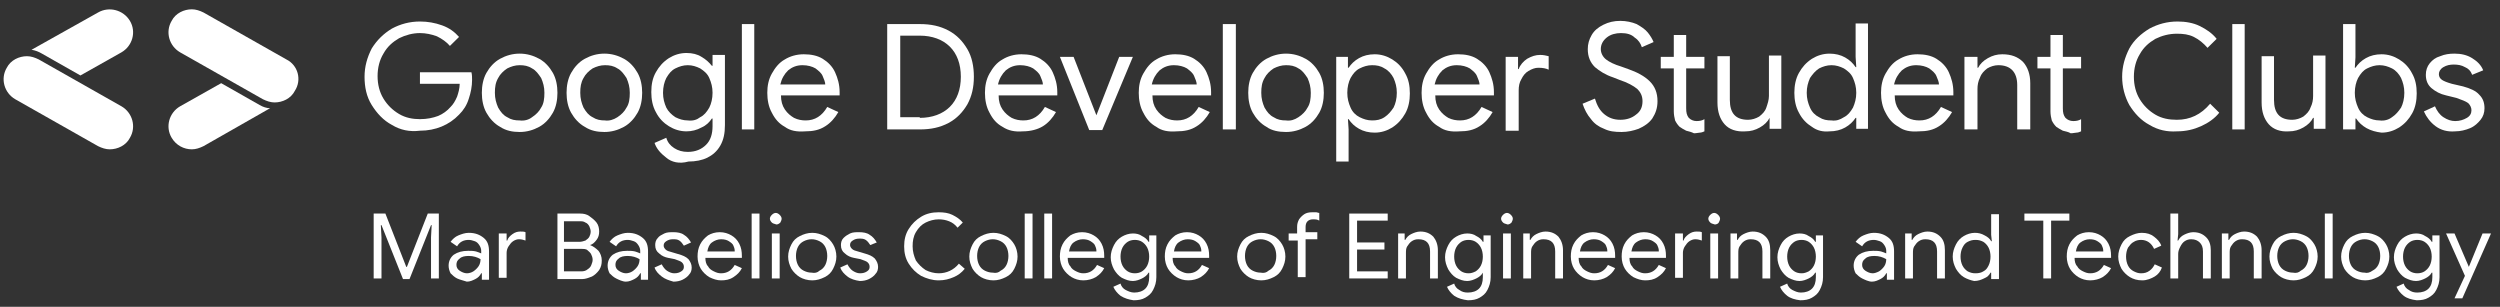 <svg width="220" height="27" viewBox="0 0 220 27" fill="none" xmlns="http://www.w3.org/2000/svg">
<rect x="0" y="0" width="220" height="27" fill="#333333" stroke="none"/>
<g clip-path="url(#clip0_681_6302)">
<path d="M10.689 9.354L3.406 5.228C3.062 5.059 2.718 4.946 2.374 4.946C1.686 4.946 0.94 5.285 0.596 5.963C0.022 6.924 0.367 8.167 1.341 8.733L8.625 12.859C8.969 13.028 9.313 13.141 9.657 13.141C10.345 13.141 11.091 12.802 11.435 12.124C12.008 11.163 11.664 9.919 10.689 9.354Z" fill="white"/>
<path d="M25.198 5.228L17.915 1.102C17.571 0.932 17.227 0.819 16.883 0.819C16.195 0.819 15.449 1.158 15.105 1.837C14.532 2.798 14.876 4.041 15.851 4.606L23.134 8.732C23.478 8.902 23.822 9.015 24.166 9.015C24.854 9.015 25.6 8.676 25.944 7.998C26.575 7.037 26.231 5.737 25.198 5.228Z" fill="white"/>
<path d="M22.847 9.241L19.464 7.319L15.851 9.354C14.876 9.919 14.532 11.163 15.105 12.124C15.507 12.802 16.195 13.141 16.883 13.141C17.227 13.141 17.571 13.028 17.915 12.858L23.765 9.524C23.478 9.524 23.134 9.411 22.847 9.241Z" fill="white"/>
<path d="M3.693 4.72L7.076 6.641L10.689 4.606C11.664 4.041 12.008 2.798 11.435 1.837C10.861 0.876 9.6 0.537 8.625 1.102L2.775 4.38C3.119 4.437 3.406 4.55 3.693 4.72Z" fill="white"/>
<path d="M34.489 10.993C33.743 10.598 33.17 9.976 32.711 9.241C32.252 8.506 32.08 7.659 32.08 6.754C32.08 5.85 32.31 5.059 32.711 4.267C33.17 3.532 33.743 2.967 34.489 2.515C35.234 2.119 36.037 1.893 36.955 1.893C37.643 1.893 38.274 2.006 38.905 2.232C39.536 2.459 39.994 2.798 40.396 3.25L39.593 4.041C39.306 3.702 38.905 3.419 38.446 3.193C37.987 3.024 37.471 2.911 36.955 2.911C36.324 2.911 35.693 3.08 35.12 3.363C34.546 3.702 34.087 4.098 33.743 4.719C33.399 5.285 33.227 5.963 33.227 6.698C33.227 7.432 33.399 8.111 33.743 8.676C34.087 9.241 34.546 9.693 35.12 10.032C35.693 10.371 36.324 10.485 36.955 10.485C37.586 10.485 38.102 10.372 38.561 10.202C38.962 10.033 39.364 9.75 39.65 9.411C39.88 9.185 40.052 8.902 40.224 8.506C40.339 8.167 40.453 7.772 40.453 7.376H36.955V6.359H41.486C41.543 6.585 41.543 6.811 41.543 7.037C41.543 7.602 41.428 8.167 41.256 8.676C41.084 9.241 40.797 9.693 40.396 10.089C39.536 10.993 38.331 11.502 36.955 11.502C36.037 11.615 35.234 11.445 34.489 10.993Z" fill="white"/>
<path d="M44.009 11.163C43.493 10.88 43.091 10.428 42.804 9.92C42.518 9.411 42.403 8.789 42.403 8.167C42.403 7.546 42.518 6.924 42.804 6.415C43.091 5.906 43.493 5.454 44.009 5.172C44.525 4.889 45.098 4.719 45.729 4.719C46.36 4.719 46.934 4.889 47.45 5.172C47.966 5.454 48.367 5.906 48.654 6.415C48.941 6.924 49.055 7.546 49.055 8.167C49.055 8.789 48.941 9.411 48.654 9.92C48.367 10.428 47.966 10.88 47.45 11.163C46.934 11.445 46.36 11.615 45.729 11.615C45.098 11.615 44.525 11.502 44.009 11.163ZM46.819 10.315C47.163 10.089 47.45 9.806 47.622 9.467C47.851 9.128 47.908 8.676 47.908 8.167C47.908 7.659 47.794 7.263 47.622 6.867C47.392 6.528 47.163 6.189 46.819 6.019C46.475 5.793 46.131 5.737 45.729 5.737C45.328 5.737 44.984 5.85 44.639 6.019C44.295 6.246 44.009 6.528 43.837 6.867C43.607 7.263 43.55 7.659 43.55 8.167C43.55 8.676 43.665 9.072 43.837 9.467C44.066 9.863 44.295 10.146 44.639 10.315C44.984 10.541 45.328 10.598 45.729 10.598C46.131 10.654 46.532 10.541 46.819 10.315Z" fill="white"/>
<path d="M51.464 11.163C50.948 10.88 50.547 10.428 50.26 9.92C49.973 9.411 49.858 8.789 49.858 8.167C49.858 7.546 49.973 6.924 50.26 6.415C50.547 5.906 50.948 5.454 51.464 5.172C51.98 4.889 52.554 4.719 53.184 4.719C53.815 4.719 54.389 4.889 54.905 5.172C55.421 5.454 55.822 5.906 56.109 6.415C56.396 6.924 56.511 7.546 56.511 8.167C56.511 8.789 56.396 9.411 56.109 9.92C55.822 10.428 55.421 10.88 54.905 11.163C54.389 11.445 53.815 11.615 53.184 11.615C52.554 11.615 51.98 11.502 51.464 11.163ZM54.331 10.315C54.676 10.089 54.962 9.806 55.134 9.467C55.364 9.128 55.421 8.676 55.421 8.167C55.421 7.659 55.306 7.263 55.134 6.867C54.905 6.528 54.676 6.189 54.331 6.019C53.987 5.793 53.643 5.737 53.242 5.737C52.84 5.737 52.496 5.85 52.152 6.019C51.808 6.246 51.521 6.528 51.349 6.867C51.12 7.263 51.063 7.659 51.063 8.167C51.063 8.676 51.177 9.072 51.349 9.467C51.579 9.863 51.808 10.146 52.152 10.315C52.496 10.541 52.84 10.598 53.242 10.598C53.586 10.654 53.987 10.541 54.331 10.315Z" fill="white"/>
<path d="M58.633 13.876C58.117 13.48 57.772 13.085 57.6 12.576L58.633 12.124C58.747 12.519 58.977 12.802 59.321 13.028C59.665 13.254 60.066 13.367 60.525 13.367C61.213 13.367 61.73 13.141 62.131 12.745C62.532 12.35 62.704 11.785 62.704 11.106V10.428H62.647C62.418 10.767 62.131 11.05 61.73 11.219C61.328 11.445 60.869 11.559 60.41 11.559C59.837 11.559 59.321 11.389 58.862 11.106C58.403 10.824 58.002 10.428 57.715 9.863C57.428 9.354 57.314 8.732 57.314 8.111C57.314 7.432 57.428 6.867 57.715 6.359C58.002 5.85 58.346 5.454 58.862 5.115C59.321 4.832 59.837 4.663 60.41 4.663C60.927 4.663 61.385 4.776 61.73 5.002C62.131 5.228 62.418 5.511 62.647 5.793H62.704V4.832H63.794V10.993C63.794 11.728 63.679 12.293 63.393 12.802C63.106 13.311 62.704 13.65 62.246 13.876C61.787 14.102 61.213 14.215 60.583 14.215C59.78 14.441 59.092 14.271 58.633 13.876ZM61.615 10.315C61.959 10.146 62.188 9.863 62.418 9.467C62.59 9.128 62.704 8.676 62.704 8.167C62.704 7.659 62.59 7.263 62.418 6.867C62.246 6.472 61.959 6.245 61.615 6.019C61.271 5.85 60.927 5.737 60.525 5.737C60.124 5.737 59.78 5.85 59.436 6.019C59.092 6.189 58.862 6.472 58.633 6.867C58.461 7.206 58.346 7.659 58.346 8.167C58.346 8.676 58.461 9.072 58.633 9.467C58.805 9.806 59.092 10.089 59.436 10.315C59.78 10.485 60.124 10.598 60.525 10.598C60.984 10.654 61.328 10.541 61.615 10.315Z" fill="white"/>
<path d="M65.285 2.119H66.375V11.389H65.285V2.119Z" fill="white"/>
<path d="M69.07 11.163C68.554 10.88 68.21 10.485 67.923 9.92C67.636 9.411 67.522 8.789 67.522 8.167C67.522 7.546 67.636 6.98 67.923 6.472C68.21 5.963 68.554 5.511 69.07 5.228C69.529 4.946 70.102 4.776 70.733 4.776C71.364 4.776 71.938 4.889 72.396 5.172C72.855 5.454 73.257 5.85 73.486 6.359C73.715 6.867 73.887 7.433 73.887 8.111C73.887 8.224 73.887 8.337 73.887 8.394H68.726C68.726 8.902 68.841 9.298 69.07 9.637C69.299 9.976 69.586 10.202 69.873 10.372C70.217 10.541 70.561 10.598 70.905 10.598C71.708 10.598 72.339 10.202 72.798 9.411L73.773 9.863C73.486 10.372 73.085 10.824 72.626 11.107C72.11 11.446 71.536 11.559 70.848 11.559C70.102 11.615 69.529 11.502 69.07 11.163ZM72.626 7.489C72.626 7.207 72.511 6.98 72.396 6.698C72.282 6.415 72.052 6.246 71.766 6.02C71.479 5.85 71.077 5.737 70.619 5.737C70.102 5.737 69.701 5.907 69.357 6.189C69.013 6.528 68.783 6.924 68.669 7.433H72.626V7.489Z" fill="white"/>
<path d="M78.074 2.119H80.941C81.916 2.119 82.719 2.289 83.465 2.685C84.21 3.08 84.726 3.645 85.128 4.324C85.529 5.002 85.701 5.85 85.701 6.754C85.701 7.659 85.529 8.45 85.128 9.185C84.726 9.863 84.21 10.428 83.465 10.824C82.719 11.219 81.916 11.389 80.941 11.389H78.074V2.119ZM80.941 10.372C82.031 10.372 82.948 10.032 83.579 9.411C84.21 8.789 84.554 7.885 84.554 6.754C84.554 5.624 84.21 4.719 83.579 4.098C82.948 3.476 82.031 3.137 80.941 3.137H79.221V10.315H80.941V10.372Z" fill="white"/>
<path d="M88.225 11.163C87.708 10.88 87.364 10.485 87.078 9.92C86.791 9.411 86.676 8.789 86.676 8.167C86.676 7.546 86.791 6.98 87.078 6.472C87.364 5.963 87.708 5.511 88.225 5.228C88.683 4.946 89.257 4.776 89.888 4.776C90.519 4.776 91.092 4.889 91.551 5.172C92.01 5.454 92.411 5.85 92.64 6.359C92.87 6.867 93.042 7.433 93.042 8.111C93.042 8.224 93.042 8.337 93.042 8.394H87.88C87.88 8.902 87.995 9.298 88.225 9.637C88.454 9.976 88.741 10.202 89.027 10.372C89.371 10.541 89.716 10.598 90.06 10.598C90.863 10.598 91.493 10.202 91.952 9.411L92.927 9.863C92.64 10.372 92.239 10.824 91.78 11.107C91.321 11.389 90.691 11.559 90.002 11.559C89.314 11.615 88.741 11.502 88.225 11.163ZM91.78 7.489C91.78 7.207 91.665 6.98 91.551 6.698C91.436 6.415 91.207 6.246 90.92 6.02C90.633 5.85 90.232 5.737 89.773 5.737C89.257 5.737 88.855 5.907 88.511 6.189C88.167 6.528 87.938 6.924 87.823 7.433H91.78V7.489Z" fill="white"/>
<path d="M93.271 5.002H94.476L96.483 10.145L98.49 5.002H99.694L96.999 11.445H95.852L93.271 5.002Z" fill="white"/>
<path d="M101.759 11.163C101.243 10.88 100.899 10.485 100.612 9.92C100.325 9.411 100.21 8.789 100.21 8.167C100.21 7.546 100.325 6.98 100.612 6.472C100.899 5.963 101.243 5.511 101.759 5.228C102.218 4.946 102.791 4.776 103.422 4.776C104.053 4.776 104.626 4.889 105.085 5.172C105.544 5.454 105.945 5.85 106.175 6.359C106.404 6.867 106.576 7.433 106.576 8.111C106.576 8.224 106.576 8.337 106.576 8.394H101.415C101.415 8.902 101.529 9.298 101.759 9.637C101.988 9.976 102.275 10.202 102.562 10.372C102.906 10.541 103.25 10.598 103.594 10.598C104.397 10.598 105.028 10.202 105.486 9.411L106.461 9.863C106.175 10.372 105.773 10.824 105.314 11.107C104.798 11.446 104.225 11.559 103.537 11.559C102.791 11.615 102.218 11.502 101.759 11.163ZM105.314 7.489C105.314 7.207 105.2 6.98 105.085 6.698C104.97 6.415 104.741 6.246 104.454 6.02C104.167 5.85 103.766 5.737 103.307 5.737C102.791 5.737 102.39 5.907 102.045 6.189C101.701 6.528 101.472 6.924 101.357 7.433H105.314V7.489Z" fill="white"/>
<path d="M107.608 2.119H108.755V11.389H107.608V2.119Z" fill="white"/>
<path d="M111.451 11.163C110.935 10.88 110.533 10.428 110.246 9.92C109.96 9.411 109.845 8.789 109.845 8.167C109.845 7.546 109.96 6.924 110.246 6.415C110.533 5.906 110.935 5.454 111.451 5.172C111.967 4.889 112.54 4.719 113.171 4.719C113.802 4.719 114.376 4.889 114.892 5.172C115.408 5.454 115.809 5.906 116.096 6.415C116.383 6.924 116.497 7.546 116.497 8.167C116.497 8.789 116.383 9.411 116.096 9.92C115.809 10.428 115.408 10.88 114.892 11.163C114.376 11.445 113.802 11.615 113.171 11.615C112.54 11.615 111.91 11.502 111.451 11.163ZM114.261 10.315C114.605 10.089 114.892 9.806 115.064 9.467C115.293 9.128 115.35 8.676 115.35 8.167C115.35 7.659 115.236 7.263 115.064 6.867C114.834 6.528 114.605 6.189 114.261 6.019C113.917 5.793 113.573 5.737 113.171 5.737C112.77 5.737 112.426 5.85 112.082 6.019C111.737 6.246 111.451 6.528 111.279 6.867C111.049 7.263 110.992 7.659 110.992 8.167C110.992 8.676 111.107 9.072 111.279 9.467C111.508 9.863 111.737 10.146 112.082 10.315C112.426 10.541 112.77 10.598 113.171 10.598C113.573 10.654 113.917 10.541 114.261 10.315Z" fill="white"/>
<path d="M117.53 5.002H118.619V5.963H118.677C118.906 5.624 119.193 5.341 119.594 5.115C119.996 4.889 120.454 4.776 120.971 4.776C121.544 4.776 122.06 4.946 122.519 5.228C122.978 5.511 123.379 5.907 123.666 6.472C123.953 6.98 124.067 7.546 124.067 8.224C124.067 8.846 123.953 9.467 123.666 9.976C123.379 10.485 123.035 10.88 122.519 11.22C122.06 11.502 121.544 11.672 120.971 11.672C120.454 11.672 119.996 11.559 119.594 11.333C119.193 11.107 118.906 10.824 118.677 10.485H118.619L118.677 11.389V14.215H117.587V5.002H117.53ZM121.831 10.315C122.175 10.089 122.404 9.807 122.634 9.467C122.806 9.128 122.92 8.676 122.92 8.167C122.92 7.659 122.806 7.263 122.634 6.867C122.462 6.528 122.175 6.189 121.831 6.02C121.487 5.794 121.143 5.737 120.741 5.737C120.34 5.737 119.996 5.85 119.652 6.02C119.307 6.189 119.078 6.472 118.849 6.867C118.677 7.207 118.562 7.659 118.562 8.167C118.562 8.676 118.677 9.072 118.849 9.467C119.021 9.863 119.307 10.146 119.652 10.315C119.996 10.485 120.34 10.598 120.741 10.598C121.143 10.598 121.487 10.541 121.831 10.315Z" fill="white"/>
<path d="M126.648 11.163C126.132 10.88 125.788 10.485 125.501 9.92C125.214 9.411 125.1 8.789 125.1 8.167C125.1 7.546 125.214 6.98 125.501 6.472C125.788 5.963 126.132 5.511 126.648 5.228C127.107 4.946 127.68 4.776 128.311 4.776C128.942 4.776 129.516 4.889 129.974 5.172C130.433 5.454 130.835 5.85 131.064 6.359C131.293 6.867 131.465 7.433 131.465 8.111C131.465 8.224 131.465 8.337 131.465 8.394H126.304C126.304 8.902 126.419 9.298 126.648 9.637C126.878 9.976 127.164 10.202 127.451 10.372C127.795 10.541 128.139 10.598 128.483 10.598C129.286 10.598 129.917 10.202 130.376 9.411L131.351 9.863C131.064 10.372 130.663 10.824 130.204 11.107C129.688 11.446 129.114 11.559 128.426 11.559C127.68 11.615 127.107 11.502 126.648 11.163ZM130.204 7.489C130.204 7.207 130.089 6.98 129.974 6.698C129.86 6.415 129.63 6.246 129.344 6.02C129.057 5.85 128.655 5.737 128.197 5.737C127.68 5.737 127.279 5.907 126.935 6.189C126.591 6.528 126.361 6.924 126.247 7.433H130.204V7.489Z" fill="white"/>
<path d="M132.498 5.002H133.587V6.076H133.645C133.759 5.737 134.046 5.398 134.39 5.172C134.792 4.946 135.136 4.833 135.537 4.833C135.824 4.833 136.053 4.889 136.283 4.946V6.133C136.053 6.019 135.767 5.963 135.365 5.963C135.078 5.963 134.792 6.076 134.505 6.246C134.218 6.415 134.046 6.641 133.874 6.98C133.702 7.263 133.645 7.602 133.645 7.941V11.502H132.498V5.002Z" fill="white"/>
<path d="M141.157 11.333C140.698 11.163 140.297 10.88 140.01 10.485C139.666 10.089 139.437 9.637 139.265 9.128L140.354 8.676C140.526 9.241 140.756 9.693 141.157 10.033C141.559 10.372 142.018 10.541 142.591 10.541C143.164 10.541 143.623 10.372 143.967 10.089C144.369 9.806 144.541 9.411 144.541 8.902C144.541 8.45 144.369 8.111 144.082 7.828C143.738 7.546 143.222 7.263 142.534 7.037L141.96 6.811C141.272 6.585 140.756 6.246 140.354 5.906C139.953 5.511 139.724 5.002 139.724 4.324C139.724 3.872 139.838 3.476 140.068 3.08C140.297 2.685 140.641 2.402 141.1 2.176C141.559 1.95 142.018 1.837 142.591 1.837C143.107 1.837 143.623 1.95 144.025 2.12C144.426 2.346 144.77 2.572 145 2.854C145.229 3.137 145.401 3.42 145.516 3.702L144.483 4.154C144.369 3.815 144.197 3.533 143.853 3.306C143.566 3.024 143.164 2.911 142.648 2.911C142.19 2.911 141.731 3.024 141.387 3.306C141.043 3.589 140.871 3.928 140.871 4.324C140.871 4.663 141.043 5.002 141.329 5.228C141.616 5.454 142.075 5.68 142.648 5.85L143.279 6.076C144.082 6.359 144.713 6.698 145.172 7.15C145.63 7.602 145.86 8.167 145.86 8.902C145.86 9.524 145.688 9.976 145.401 10.428C145.114 10.824 144.713 11.107 144.197 11.333C143.738 11.502 143.222 11.615 142.706 11.615C142.075 11.615 141.616 11.559 141.157 11.333Z" fill="white"/>
<path d="M148.383 11.502C148.154 11.389 147.982 11.276 147.81 11.163C147.638 10.993 147.523 10.824 147.408 10.598C147.351 10.372 147.294 10.089 147.294 9.806V6.019H146.147V5.002H147.294V3.08H148.383V5.002H149.989V6.019H148.383V9.524C148.383 9.919 148.441 10.146 148.613 10.372C148.785 10.541 149.014 10.654 149.301 10.654C149.588 10.654 149.817 10.598 149.989 10.485V11.559C149.874 11.615 149.702 11.672 149.588 11.672C149.473 11.672 149.301 11.728 149.071 11.728C148.842 11.615 148.613 11.559 148.383 11.502Z" fill="white"/>
<path d="M151.767 10.937C151.365 10.485 151.136 9.863 151.136 9.015V4.946H152.226V8.789C152.226 9.976 152.742 10.541 153.831 10.541C154.175 10.541 154.52 10.428 154.806 10.259C155.093 10.033 155.322 9.807 155.437 9.467C155.552 9.128 155.666 8.789 155.666 8.45V4.889H156.756V11.333H155.724V10.372C155.552 10.711 155.265 10.993 154.864 11.22C154.462 11.446 154.061 11.559 153.602 11.559C152.799 11.615 152.168 11.389 151.767 10.937Z" fill="white"/>
<path d="M159.451 11.163C158.993 10.88 158.591 10.485 158.305 9.92C158.018 9.411 157.903 8.789 157.903 8.167C157.903 7.546 158.018 6.924 158.305 6.415C158.591 5.906 158.935 5.511 159.451 5.172C159.91 4.889 160.426 4.72 161 4.72C161.516 4.72 161.975 4.833 162.376 5.059C162.778 5.285 163.064 5.567 163.294 5.906H163.351L163.294 5.002V2.063H164.383V11.333H163.351V10.372H163.294C163.064 10.711 162.778 10.993 162.376 11.22C161.975 11.446 161.516 11.559 161 11.559C160.426 11.615 159.91 11.502 159.451 11.163ZM162.262 10.315C162.606 10.146 162.835 9.863 163.064 9.467C163.236 9.072 163.351 8.676 163.351 8.167C163.351 7.659 163.236 7.263 163.064 6.867C162.892 6.472 162.606 6.246 162.262 6.02C161.917 5.85 161.573 5.737 161.172 5.737C160.771 5.737 160.426 5.85 160.082 6.02C159.738 6.246 159.509 6.528 159.279 6.867C159.107 7.263 158.993 7.659 158.993 8.167C158.993 8.676 159.107 9.072 159.279 9.467C159.451 9.863 159.738 10.146 160.082 10.315C160.426 10.541 160.771 10.598 161.172 10.598C161.573 10.654 161.917 10.541 162.262 10.315Z" fill="white"/>
<path d="M167.079 11.163C166.563 10.88 166.219 10.485 165.932 9.92C165.645 9.411 165.53 8.789 165.53 8.167C165.53 7.546 165.645 6.98 165.932 6.472C166.219 5.963 166.563 5.511 167.079 5.228C167.538 4.946 168.111 4.776 168.742 4.776C169.373 4.776 169.946 4.889 170.405 5.172C170.864 5.454 171.265 5.85 171.495 6.359C171.724 6.867 171.896 7.433 171.896 8.111C171.896 8.224 171.896 8.337 171.896 8.394H166.735C166.735 8.902 166.849 9.298 167.079 9.637C167.308 9.976 167.595 10.202 167.882 10.372C168.226 10.541 168.57 10.598 168.914 10.598C169.717 10.598 170.348 10.202 170.806 9.411L171.781 9.863C171.495 10.372 171.093 10.824 170.634 11.107C170.118 11.446 169.545 11.559 168.857 11.559C168.111 11.615 167.538 11.502 167.079 11.163ZM170.634 7.489C170.634 7.207 170.52 6.98 170.405 6.698C170.29 6.415 170.061 6.246 169.774 6.02C169.487 5.85 169.086 5.737 168.627 5.737C168.111 5.737 167.71 5.907 167.366 6.189C167.021 6.528 166.792 6.924 166.677 7.433H170.634V7.489Z" fill="white"/>
<path d="M172.928 5.002H174.018V5.963H174.075C174.247 5.624 174.534 5.341 174.936 5.115C175.337 4.889 175.738 4.776 176.197 4.776C177 4.776 177.574 5.002 178.032 5.454C178.434 5.907 178.663 6.528 178.663 7.32V11.389H177.516V7.489C177.516 6.359 176.943 5.737 175.853 5.737C175.509 5.737 175.165 5.85 174.878 6.02C174.591 6.246 174.362 6.472 174.247 6.811C174.075 7.15 174.018 7.489 174.018 7.828V11.389H172.871V5.002H172.928Z" fill="white"/>
<path d="M181.531 11.502C181.301 11.389 181.129 11.276 180.957 11.163C180.785 10.993 180.67 10.824 180.556 10.598C180.498 10.372 180.441 10.089 180.441 9.806V6.019H179.294V5.002H180.441V3.08H181.531V5.002H183.136V6.019H181.531V9.524C181.531 9.919 181.588 10.146 181.76 10.372C181.932 10.541 182.161 10.654 182.448 10.654C182.735 10.654 182.964 10.598 183.136 10.485V11.559C183.022 11.615 182.85 11.672 182.735 11.672C182.62 11.672 182.448 11.728 182.219 11.728C182.047 11.615 181.76 11.559 181.531 11.502Z" fill="white"/>
<path d="M189.158 10.993C188.412 10.598 187.839 9.976 187.38 9.241C186.979 8.506 186.749 7.659 186.749 6.754C186.749 5.85 186.979 5.059 187.38 4.267C187.782 3.532 188.412 2.967 189.158 2.515C189.904 2.119 190.706 1.893 191.624 1.893C192.312 1.893 193 2.006 193.574 2.289C194.147 2.572 194.663 2.911 195.065 3.419L194.262 4.211C193.918 3.815 193.517 3.476 193.058 3.25C192.599 3.024 192.14 2.967 191.567 2.967C190.878 2.967 190.248 3.137 189.674 3.419C189.101 3.759 188.642 4.154 188.298 4.776C187.954 5.341 187.782 6.019 187.782 6.754C187.782 7.489 187.954 8.167 188.298 8.732C188.642 9.298 189.101 9.75 189.674 10.089C190.248 10.428 190.878 10.541 191.567 10.541C192.714 10.541 193.689 10.089 194.491 9.128L195.294 9.919C194.893 10.428 194.319 10.824 193.689 11.106C193.058 11.389 192.37 11.559 191.567 11.559C190.706 11.615 189.904 11.445 189.158 10.993Z" fill="white"/>
<path d="M196.441 2.119H197.531V11.389H196.441V2.119Z" fill="white"/>
<path d="M199.653 10.937C199.251 10.485 199.022 9.863 199.022 9.015V4.946H200.112V8.789C200.112 9.976 200.628 10.541 201.717 10.541C202.061 10.541 202.406 10.428 202.692 10.259C202.979 10.033 203.208 9.807 203.323 9.467C203.495 9.128 203.553 8.789 203.553 8.45V4.889H204.642V11.333H203.61V10.372H203.553C203.38 10.711 203.094 10.993 202.692 11.22C202.291 11.446 201.889 11.559 201.431 11.559C200.685 11.615 200.054 11.389 199.653 10.937Z" fill="white"/>
<path d="M208.255 11.276C207.854 11.05 207.567 10.767 207.338 10.428H207.28V11.389H206.191V2.119H207.28V5.059L207.223 5.963H207.28C207.51 5.624 207.796 5.341 208.198 5.115C208.599 4.889 209.058 4.776 209.574 4.776C210.148 4.776 210.664 4.945 211.123 5.228C211.581 5.511 211.983 5.906 212.27 6.472C212.556 6.98 212.671 7.545 212.671 8.224C212.671 8.845 212.556 9.467 212.27 9.976C211.983 10.485 211.639 10.88 211.123 11.219C210.664 11.502 210.148 11.672 209.574 11.672C209.115 11.615 208.657 11.502 208.255 11.276ZM210.492 10.315C210.836 10.089 211.065 9.806 211.295 9.467C211.467 9.128 211.581 8.676 211.581 8.167C211.581 7.659 211.467 7.263 211.295 6.867C211.123 6.528 210.836 6.189 210.492 6.019C210.148 5.85 209.804 5.737 209.402 5.737C209.001 5.737 208.657 5.85 208.312 6.019C207.968 6.189 207.739 6.472 207.51 6.867C207.338 7.206 207.223 7.659 207.223 8.167C207.223 8.676 207.338 9.072 207.51 9.467C207.682 9.863 207.968 10.146 208.312 10.315C208.657 10.485 209.001 10.598 209.402 10.598C209.804 10.654 210.205 10.541 210.492 10.315Z" fill="white"/>
<path d="M214.334 11.107C213.875 10.767 213.531 10.315 213.302 9.806L214.277 9.354C214.449 9.75 214.678 10.089 215.022 10.315C215.366 10.541 215.71 10.654 216.054 10.654C216.456 10.654 216.8 10.541 217.087 10.372C217.374 10.202 217.488 9.976 217.488 9.693C217.488 9.467 217.374 9.241 217.201 9.072C216.972 8.902 216.628 8.789 216.169 8.619L215.252 8.393C214.735 8.28 214.334 8.054 213.99 7.772C213.646 7.489 213.474 7.093 213.474 6.585C213.474 6.189 213.588 5.85 213.818 5.567C214.047 5.285 214.334 5.059 214.735 4.946C215.137 4.776 215.538 4.719 215.997 4.719C216.571 4.719 217.087 4.833 217.546 5.115C218.004 5.398 218.348 5.737 218.52 6.189L217.546 6.585C217.431 6.246 217.201 6.019 216.915 5.906C216.628 5.737 216.284 5.68 215.94 5.68C215.596 5.68 215.309 5.737 215.022 5.906C214.735 6.076 214.621 6.302 214.621 6.528C214.621 6.754 214.735 6.924 214.908 7.037C215.08 7.15 215.366 7.263 215.768 7.376L216.743 7.602C217.373 7.772 217.89 7.998 218.176 8.337C218.52 8.676 218.635 9.072 218.635 9.524C218.635 9.92 218.52 10.259 218.291 10.541C218.062 10.824 217.775 11.106 217.374 11.276C216.972 11.445 216.513 11.559 216.054 11.559C215.366 11.615 214.793 11.446 214.334 11.107Z" fill="white"/>
<path d="M32.94 18.794H33.915L35.751 23.485H35.808L37.643 18.794H38.618V24.502H37.93V20.885L37.987 19.811H37.93L36.037 24.559H35.464L33.571 19.811H33.514L33.571 20.885V24.502H32.883V18.794H32.94Z" fill="white"/>
<path d="M40.224 24.502C39.994 24.389 39.822 24.219 39.65 24.05C39.535 23.824 39.478 23.598 39.478 23.372C39.478 22.976 39.65 22.637 39.937 22.411C40.281 22.185 40.682 22.072 41.199 22.072C41.428 22.072 41.657 22.072 41.887 22.128C42.059 22.185 42.231 22.241 42.346 22.298V22.072C42.346 21.902 42.288 21.733 42.173 21.563C42.059 21.393 41.944 21.28 41.772 21.224C41.6 21.167 41.428 21.111 41.256 21.111C40.797 21.111 40.453 21.28 40.224 21.676L39.65 21.28C39.822 21.054 40.052 20.828 40.338 20.715C40.625 20.602 40.912 20.489 41.256 20.489C41.829 20.489 42.231 20.659 42.575 20.941C42.919 21.224 43.034 21.619 43.034 22.128V24.615H42.403V24.05H42.346C42.231 24.276 42.059 24.445 41.829 24.559C41.6 24.672 41.371 24.785 41.084 24.785C40.74 24.672 40.453 24.615 40.224 24.502ZM41.657 23.88C41.829 23.767 42.002 23.598 42.116 23.428C42.231 23.259 42.288 23.032 42.288 22.806C42.002 22.637 41.657 22.524 41.256 22.524C40.912 22.524 40.625 22.58 40.453 22.75C40.224 22.919 40.166 23.089 40.166 23.315C40.166 23.541 40.281 23.711 40.453 23.824C40.625 23.937 40.855 24.05 41.084 24.05C41.256 24.05 41.485 23.993 41.657 23.88Z" fill="white"/>
<path d="M43.951 20.546H44.582V21.167H44.64C44.697 20.941 44.869 20.772 45.098 20.602C45.328 20.433 45.557 20.376 45.786 20.376C45.959 20.376 46.131 20.376 46.245 20.433V21.167C46.073 21.111 45.901 21.054 45.672 21.054C45.5 21.054 45.328 21.111 45.156 21.224C44.984 21.337 44.869 21.506 44.754 21.676C44.64 21.846 44.582 22.072 44.582 22.241V24.445H43.894V20.546H43.951Z" fill="white"/>
<path d="M48.941 18.794H51.063C51.349 18.794 51.636 18.85 51.865 19.02C52.095 19.189 52.324 19.359 52.496 19.585C52.668 19.811 52.726 20.093 52.726 20.376C52.726 20.659 52.668 20.885 52.496 21.111C52.324 21.337 52.152 21.506 51.923 21.563C52.209 21.676 52.439 21.846 52.668 22.072C52.84 22.298 52.955 22.58 52.955 22.919C52.955 23.259 52.898 23.485 52.726 23.767C52.554 23.994 52.324 24.22 52.095 24.333C51.808 24.446 51.521 24.559 51.235 24.559H49.055V18.794H48.941ZM51.005 21.28C51.177 21.28 51.349 21.224 51.521 21.167C51.693 21.054 51.808 20.941 51.865 20.828C51.923 20.715 51.98 20.546 51.98 20.376C51.98 20.206 51.923 20.093 51.865 19.924C51.808 19.811 51.693 19.641 51.521 19.585C51.349 19.472 51.235 19.472 51.005 19.472H49.629V21.28H51.005ZM51.177 23.88C51.349 23.88 51.579 23.824 51.693 23.711C51.865 23.598 51.98 23.485 52.038 23.315C52.095 23.146 52.152 23.033 52.152 22.863C52.152 22.694 52.095 22.524 52.038 22.411C51.98 22.241 51.808 22.128 51.693 22.015C51.579 21.902 51.349 21.902 51.12 21.902H49.629V23.88H51.177Z" fill="white"/>
<path d="M54.217 24.502C53.987 24.389 53.815 24.219 53.643 24.05C53.529 23.824 53.471 23.598 53.471 23.372C53.471 22.976 53.643 22.637 53.93 22.411C54.274 22.185 54.675 22.072 55.192 22.072C55.421 22.072 55.65 22.072 55.88 22.128C56.052 22.185 56.224 22.241 56.339 22.298V22.072C56.339 21.902 56.281 21.733 56.167 21.563C56.052 21.393 55.937 21.28 55.765 21.224C55.593 21.167 55.421 21.111 55.249 21.111C54.79 21.111 54.446 21.28 54.217 21.676L53.643 21.28C53.815 21.054 54.045 20.828 54.331 20.715C54.618 20.602 54.905 20.489 55.249 20.489C55.822 20.489 56.224 20.659 56.568 20.941C56.912 21.224 57.027 21.619 57.027 22.128V24.615H56.396V24.05H56.339C56.224 24.276 56.052 24.445 55.822 24.559C55.593 24.672 55.364 24.785 55.077 24.785C54.79 24.785 54.446 24.615 54.217 24.502ZM55.65 23.88C55.822 23.767 55.995 23.598 56.109 23.428C56.224 23.259 56.281 23.032 56.281 22.806C55.995 22.637 55.65 22.524 55.249 22.524C54.905 22.524 54.618 22.58 54.446 22.75C54.217 22.919 54.159 23.089 54.159 23.315C54.159 23.541 54.274 23.711 54.446 23.824C54.618 23.937 54.848 24.05 55.077 24.05C55.249 24.05 55.478 23.993 55.65 23.88Z" fill="white"/>
<path d="M58.231 24.332C57.944 24.106 57.715 23.88 57.6 23.541L58.231 23.259C58.346 23.485 58.518 23.711 58.69 23.824C58.862 23.937 59.092 24.05 59.321 24.05C59.608 24.05 59.78 23.993 59.952 23.88C60.124 23.767 60.181 23.654 60.181 23.485C60.181 23.315 60.124 23.202 60.009 23.089C59.894 22.976 59.665 22.919 59.378 22.806L58.805 22.693C58.518 22.637 58.231 22.524 58.002 22.298C57.772 22.128 57.658 21.902 57.658 21.563C57.658 21.337 57.715 21.111 57.887 20.941C58.002 20.771 58.231 20.659 58.461 20.545C58.69 20.432 58.977 20.432 59.264 20.432C59.608 20.432 59.952 20.489 60.181 20.659C60.468 20.828 60.64 21.054 60.812 21.337L60.181 21.619C60.066 21.45 59.952 21.28 59.78 21.167C59.608 21.054 59.436 21.054 59.206 21.054C58.977 21.054 58.805 21.111 58.633 21.224C58.461 21.337 58.403 21.45 58.403 21.619C58.403 21.732 58.461 21.845 58.575 21.959C58.69 22.072 58.862 22.128 59.092 22.184L59.665 22.354C60.066 22.467 60.353 22.58 60.583 22.806C60.755 23.032 60.869 23.259 60.869 23.541C60.869 23.767 60.812 23.993 60.64 24.163C60.525 24.332 60.296 24.502 60.066 24.615C59.837 24.728 59.55 24.785 59.264 24.785C58.862 24.672 58.518 24.558 58.231 24.332Z" fill="white"/>
<path d="M62.418 24.389C62.131 24.219 61.844 23.937 61.672 23.654C61.5 23.372 61.385 22.976 61.385 22.58C61.385 22.184 61.443 21.845 61.615 21.506C61.787 21.167 62.016 20.941 62.303 20.715C62.59 20.545 62.934 20.432 63.335 20.432C63.737 20.432 64.081 20.545 64.368 20.715C64.654 20.884 64.884 21.111 65.056 21.45C65.228 21.789 65.285 22.128 65.285 22.524C65.285 22.58 65.285 22.637 65.285 22.693H62.074C62.074 22.976 62.131 23.259 62.303 23.428C62.418 23.654 62.59 23.767 62.819 23.88C63.048 23.993 63.221 24.05 63.45 24.05C63.966 24.05 64.368 23.824 64.654 23.315L65.285 23.598C65.113 23.937 64.884 24.163 64.54 24.389C64.195 24.615 63.851 24.672 63.45 24.672C63.106 24.672 62.762 24.558 62.418 24.389ZM64.654 22.072C64.654 21.902 64.597 21.732 64.54 21.619C64.482 21.45 64.31 21.337 64.138 21.224C63.966 21.111 63.737 21.054 63.45 21.054C63.163 21.054 62.876 21.167 62.647 21.337C62.418 21.506 62.303 21.789 62.246 22.128H64.654V22.072Z" fill="white"/>
<path d="M66.145 18.794H66.834V24.502H66.145V18.794Z" fill="white"/>
<path d="M67.923 19.585C67.808 19.472 67.751 19.359 67.751 19.245C67.751 19.133 67.808 19.019 67.923 18.906C68.038 18.793 68.153 18.737 68.267 18.737C68.382 18.737 68.497 18.793 68.611 18.906C68.726 19.019 68.783 19.133 68.783 19.245C68.783 19.359 68.726 19.472 68.669 19.585C68.554 19.698 68.439 19.754 68.325 19.754C68.095 19.698 67.981 19.641 67.923 19.585ZM67.923 20.546H68.611V24.502H67.923V20.546Z" fill="white"/>
<path d="M70.389 24.389C70.102 24.219 69.816 23.937 69.644 23.654C69.472 23.315 69.357 22.976 69.357 22.58C69.357 22.185 69.472 21.846 69.644 21.506C69.816 21.167 70.045 20.941 70.389 20.772C70.733 20.602 71.077 20.489 71.479 20.489C71.88 20.489 72.224 20.602 72.568 20.772C72.912 20.941 73.142 21.224 73.314 21.506C73.486 21.789 73.601 22.185 73.601 22.58C73.601 22.976 73.486 23.315 73.314 23.654C73.142 23.993 72.912 24.219 72.568 24.389C72.224 24.559 71.88 24.672 71.479 24.672C71.077 24.672 70.676 24.559 70.389 24.389ZM72.109 23.824C72.339 23.711 72.511 23.541 72.626 23.315C72.74 23.089 72.798 22.806 72.798 22.524C72.798 22.241 72.74 21.959 72.626 21.733C72.511 21.506 72.339 21.337 72.109 21.224C71.88 21.111 71.651 21.054 71.421 21.054C71.192 21.054 70.963 21.111 70.733 21.224C70.504 21.337 70.332 21.506 70.217 21.733C70.102 21.959 70.045 22.241 70.045 22.524C70.045 22.806 70.102 23.089 70.217 23.315C70.332 23.541 70.504 23.711 70.733 23.824C70.963 23.937 71.192 23.993 71.421 23.993C71.708 24.05 71.938 23.993 72.109 23.824Z" fill="white"/>
<path d="M74.576 24.332C74.289 24.106 74.059 23.88 73.945 23.541L74.576 23.259C74.69 23.485 74.862 23.711 75.034 23.824C75.206 23.937 75.436 24.05 75.665 24.05C75.952 24.05 76.124 23.993 76.296 23.88C76.468 23.767 76.525 23.654 76.525 23.485C76.525 23.315 76.468 23.202 76.353 23.089C76.239 22.976 76.009 22.919 75.722 22.806L75.149 22.693C74.862 22.637 74.576 22.524 74.346 22.298C74.117 22.128 74.002 21.902 74.002 21.563C74.002 21.337 74.059 21.111 74.231 20.941C74.403 20.771 74.576 20.659 74.805 20.545C75.034 20.432 75.321 20.432 75.608 20.432C75.952 20.432 76.296 20.489 76.525 20.659C76.812 20.828 76.984 21.054 77.156 21.337L76.583 21.563C76.468 21.393 76.353 21.224 76.181 21.111C76.009 20.998 75.837 20.998 75.608 20.998C75.378 20.998 75.206 21.054 75.034 21.167C74.862 21.28 74.805 21.393 74.805 21.563C74.805 21.676 74.862 21.789 74.977 21.902C75.092 22.015 75.264 22.072 75.493 22.128L76.067 22.298C76.468 22.411 76.755 22.524 76.984 22.75C77.156 22.976 77.271 23.202 77.271 23.485C77.271 23.711 77.214 23.937 77.041 24.106C76.927 24.276 76.697 24.445 76.468 24.558C76.239 24.672 75.952 24.728 75.665 24.728C75.264 24.672 74.862 24.558 74.576 24.332Z" fill="white"/>
<path d="M81.056 24.276C80.597 23.994 80.253 23.654 79.966 23.202C79.68 22.75 79.565 22.241 79.565 21.676C79.565 21.111 79.68 20.602 79.966 20.15C80.253 19.698 80.597 19.359 81.056 19.076C81.515 18.794 82.031 18.68 82.604 18.68C83.063 18.68 83.465 18.737 83.809 18.907C84.153 19.076 84.497 19.302 84.726 19.585L84.267 20.037C84.038 19.754 83.809 19.585 83.522 19.472C83.235 19.359 82.948 19.302 82.604 19.302C82.203 19.302 81.802 19.415 81.457 19.585C81.113 19.754 80.827 20.037 80.597 20.433C80.368 20.828 80.311 21.224 80.311 21.676C80.311 22.128 80.425 22.524 80.597 22.92C80.827 23.259 81.113 23.541 81.457 23.767C81.802 23.937 82.203 24.05 82.604 24.05C83.293 24.05 83.923 23.767 84.382 23.202L84.898 23.654C84.612 23.994 84.325 24.22 83.923 24.389C83.522 24.559 83.121 24.672 82.604 24.672C82.031 24.672 81.515 24.502 81.056 24.276Z" fill="white"/>
<path d="M86.332 24.389C86.045 24.219 85.759 23.937 85.587 23.654C85.415 23.315 85.3 22.976 85.3 22.58C85.3 22.185 85.415 21.846 85.587 21.506C85.759 21.167 85.988 20.941 86.332 20.772C86.676 20.602 87.02 20.489 87.422 20.489C87.823 20.489 88.167 20.602 88.511 20.772C88.855 20.941 89.085 21.224 89.257 21.506C89.429 21.789 89.544 22.185 89.544 22.58C89.544 22.976 89.429 23.315 89.257 23.654C89.085 23.993 88.855 24.219 88.511 24.389C88.167 24.559 87.823 24.672 87.422 24.672C87.02 24.672 86.619 24.559 86.332 24.389ZM88.052 23.824C88.282 23.711 88.454 23.541 88.569 23.315C88.683 23.089 88.741 22.806 88.741 22.524C88.741 22.241 88.683 21.959 88.569 21.733C88.454 21.506 88.282 21.337 88.052 21.224C87.823 21.111 87.594 21.054 87.364 21.054C87.135 21.054 86.906 21.111 86.676 21.224C86.447 21.337 86.275 21.506 86.16 21.733C86.045 21.959 85.988 22.241 85.988 22.524C85.988 22.806 86.045 23.089 86.16 23.315C86.275 23.541 86.447 23.711 86.676 23.824C86.906 23.937 87.135 23.993 87.364 23.993C87.651 24.05 87.88 23.993 88.052 23.824Z" fill="white"/>
<path d="M90.174 18.794H90.863V24.502H90.174V18.794Z" fill="white"/>
<path d="M91.895 18.794H92.584V24.502H91.895V18.794Z" fill="white"/>
<path d="M94.303 24.389C94.017 24.219 93.73 23.937 93.558 23.654C93.386 23.372 93.271 22.976 93.271 22.58C93.271 22.184 93.329 21.845 93.501 21.506C93.673 21.167 93.902 20.941 94.189 20.715C94.476 20.545 94.82 20.432 95.221 20.432C95.623 20.432 95.967 20.545 96.253 20.715C96.54 20.884 96.769 21.111 96.942 21.45C97.114 21.789 97.171 22.128 97.171 22.524C97.171 22.58 97.171 22.637 97.171 22.693H93.959C93.959 22.976 94.017 23.259 94.189 23.428C94.303 23.654 94.476 23.767 94.705 23.88C94.934 23.993 95.106 24.05 95.336 24.05C95.852 24.05 96.253 23.824 96.54 23.315L97.171 23.598C96.999 23.937 96.769 24.163 96.425 24.389C96.139 24.558 95.737 24.672 95.336 24.672C94.934 24.672 94.59 24.558 94.303 24.389ZM96.483 22.072C96.483 21.902 96.425 21.732 96.368 21.619C96.311 21.45 96.139 21.337 95.967 21.224C95.795 21.111 95.565 21.054 95.278 21.054C94.992 21.054 94.705 21.167 94.476 21.337C94.246 21.506 94.132 21.789 94.074 22.128H96.483V22.072Z" fill="white"/>
<path d="M98.605 26.028C98.318 25.802 98.088 25.519 97.974 25.237L98.605 24.954C98.662 25.18 98.834 25.406 99.063 25.519C99.293 25.632 99.522 25.745 99.809 25.745C100.21 25.745 100.554 25.632 100.784 25.406C101.013 25.18 101.128 24.841 101.128 24.389V23.993H101.071C100.956 24.219 100.727 24.389 100.497 24.502C100.268 24.615 99.981 24.728 99.694 24.728C99.35 24.728 99.063 24.615 98.719 24.445C98.433 24.276 98.203 23.993 98.031 23.711C97.859 23.371 97.744 23.032 97.744 22.637C97.744 22.241 97.859 21.902 98.031 21.563C98.203 21.224 98.433 20.998 98.719 20.828C99.006 20.659 99.35 20.545 99.694 20.545C99.981 20.545 100.268 20.602 100.497 20.771C100.727 20.884 100.956 21.054 101.071 21.28H101.128V20.715H101.759V24.389C101.759 24.841 101.644 25.18 101.472 25.519C101.3 25.858 101.071 26.028 100.784 26.198C100.497 26.367 100.153 26.424 99.752 26.424C99.35 26.367 98.949 26.254 98.605 26.028ZM100.497 23.88C100.669 23.767 100.841 23.598 100.956 23.372C101.071 23.145 101.128 22.863 101.128 22.58C101.128 22.297 101.071 22.015 100.956 21.789C100.841 21.563 100.669 21.393 100.497 21.28C100.325 21.167 100.096 21.111 99.866 21.111C99.637 21.111 99.407 21.167 99.236 21.28C99.063 21.393 98.891 21.563 98.777 21.789C98.662 22.015 98.605 22.297 98.605 22.58C98.605 22.863 98.662 23.145 98.777 23.372C98.891 23.598 99.063 23.767 99.236 23.88C99.407 23.993 99.637 24.05 99.866 24.05C100.096 24.05 100.325 23.993 100.497 23.88Z" fill="white"/>
<path d="M103.537 24.389C103.25 24.219 102.963 23.937 102.791 23.654C102.619 23.372 102.504 22.976 102.504 22.58C102.504 22.184 102.562 21.845 102.734 21.506C102.906 21.167 103.135 20.941 103.422 20.715C103.709 20.545 104.053 20.432 104.454 20.432C104.856 20.432 105.2 20.545 105.487 20.715C105.773 20.884 106.003 21.111 106.175 21.45C106.347 21.789 106.404 22.128 106.404 22.524C106.404 22.58 106.404 22.637 106.404 22.693H103.193C103.193 22.976 103.25 23.259 103.422 23.428C103.537 23.654 103.709 23.767 103.938 23.88C104.168 23.993 104.34 24.05 104.569 24.05C105.085 24.05 105.487 23.824 105.773 23.315L106.404 23.598C106.232 23.937 106.003 24.163 105.659 24.389C105.372 24.558 104.97 24.672 104.569 24.672C104.168 24.672 103.823 24.558 103.537 24.389ZM105.716 22.072C105.716 21.902 105.659 21.732 105.601 21.619C105.544 21.45 105.372 21.337 105.2 21.224C105.028 21.111 104.798 21.054 104.512 21.054C104.225 21.054 103.938 21.167 103.709 21.337C103.479 21.506 103.365 21.789 103.307 22.128H105.716V22.072Z" fill="white"/>
<path d="M109.902 24.389C109.616 24.219 109.329 23.937 109.157 23.654C108.985 23.315 108.87 22.976 108.87 22.58C108.87 22.185 108.985 21.846 109.157 21.506C109.329 21.167 109.558 20.941 109.902 20.772C110.246 20.602 110.59 20.489 110.992 20.489C111.393 20.489 111.737 20.602 112.082 20.772C112.426 20.941 112.655 21.224 112.827 21.506C112.999 21.789 113.114 22.185 113.114 22.58C113.114 22.976 112.999 23.315 112.827 23.654C112.655 23.993 112.426 24.219 112.082 24.389C111.737 24.559 111.393 24.672 110.992 24.672C110.59 24.672 110.189 24.559 109.902 24.389ZM111.623 23.824C111.852 23.711 112.024 23.541 112.139 23.315C112.254 23.089 112.311 22.806 112.311 22.524C112.311 22.241 112.254 21.959 112.139 21.733C112.024 21.506 111.852 21.337 111.623 21.224C111.393 21.111 111.164 21.054 110.935 21.054C110.705 21.054 110.476 21.111 110.246 21.224C110.017 21.337 109.845 21.506 109.73 21.733C109.616 21.959 109.558 22.241 109.558 22.524C109.558 22.806 109.616 23.089 109.73 23.315C109.845 23.541 110.017 23.711 110.246 23.824C110.476 23.937 110.705 23.993 110.935 23.993C111.221 24.05 111.451 23.993 111.623 23.824Z" fill="white"/>
<path d="M114.146 21.167H113.401V20.546H114.146V19.98C114.146 19.698 114.203 19.528 114.318 19.302C114.433 19.133 114.605 18.963 114.777 18.85C114.949 18.737 115.178 18.68 115.465 18.68C115.58 18.68 115.694 18.68 115.809 18.68C115.924 18.68 115.981 18.737 116.096 18.737V19.415C115.924 19.302 115.752 19.302 115.522 19.302C115.35 19.302 115.178 19.359 115.064 19.472C114.949 19.585 114.892 19.754 114.892 19.98V20.433H115.924V21.054H114.892V24.389H114.203V21.167H114.146Z" fill="white"/>
<path d="M118.734 18.794H122.118V19.415H119.422V21.337H121.831V21.959H119.422V23.88H122.118V24.502H118.734V18.794Z" fill="white"/>
<path d="M122.978 20.546H123.609V21.111H123.666C123.781 20.885 123.953 20.715 124.182 20.602C124.411 20.489 124.698 20.376 124.985 20.376C125.501 20.376 125.845 20.546 126.132 20.828C126.361 21.111 126.533 21.506 126.533 22.015V24.502H125.845V22.128C125.845 21.393 125.501 21.054 124.813 21.054C124.584 21.054 124.412 21.111 124.239 21.224C124.067 21.337 123.953 21.506 123.838 21.676C123.723 21.846 123.723 22.072 123.723 22.298V24.502H123.035V20.546H122.978Z" fill="white"/>
<path d="M127.967 26.028C127.68 25.802 127.451 25.519 127.336 25.237L127.967 24.954C128.024 25.18 128.196 25.406 128.426 25.519C128.655 25.689 128.885 25.745 129.171 25.745C129.573 25.745 129.917 25.632 130.146 25.406C130.376 25.18 130.49 24.841 130.49 24.389V23.993C130.376 24.219 130.146 24.389 129.917 24.502C129.688 24.615 129.401 24.728 129.114 24.728C128.77 24.728 128.483 24.615 128.139 24.445C127.852 24.276 127.623 23.993 127.451 23.711C127.279 23.371 127.164 23.032 127.164 22.637C127.164 22.241 127.279 21.902 127.451 21.563C127.623 21.224 127.852 20.998 128.139 20.828C128.426 20.659 128.77 20.545 129.114 20.545C129.401 20.545 129.688 20.602 129.917 20.771C130.146 20.884 130.376 21.054 130.49 21.28H130.548V20.715H131.179V24.389C131.179 24.841 131.064 25.18 130.892 25.519C130.72 25.858 130.49 26.028 130.204 26.198C129.917 26.367 129.573 26.424 129.171 26.424C128.713 26.367 128.311 26.254 127.967 26.028ZM129.86 23.88C130.032 23.767 130.204 23.598 130.318 23.372C130.433 23.145 130.49 22.863 130.49 22.58C130.49 22.297 130.433 22.015 130.318 21.789C130.204 21.563 130.032 21.393 129.86 21.28C129.688 21.167 129.458 21.111 129.229 21.111C128.999 21.111 128.77 21.167 128.598 21.28C128.426 21.393 128.254 21.563 128.139 21.789C128.024 22.015 127.967 22.297 127.967 22.58C127.967 22.863 128.024 23.145 128.139 23.372C128.254 23.598 128.426 23.767 128.598 23.88C128.77 23.993 128.999 24.05 129.229 24.05C129.458 24.05 129.63 23.993 129.86 23.88Z" fill="white"/>
<path d="M132.268 19.585C132.154 19.472 132.096 19.359 132.096 19.245C132.096 19.133 132.154 19.019 132.268 18.906C132.383 18.793 132.498 18.737 132.612 18.737C132.727 18.737 132.842 18.793 132.956 18.906C133.071 19.019 133.128 19.133 133.128 19.245C133.128 19.359 133.071 19.472 133.014 19.585C132.899 19.698 132.784 19.754 132.67 19.754C132.44 19.698 132.326 19.641 132.268 19.585ZM132.268 20.546H132.956V24.502H132.268V20.546Z" fill="white"/>
<path d="M133.989 20.546H134.62V21.111H134.677C134.792 20.885 134.964 20.715 135.193 20.602C135.422 20.489 135.709 20.376 135.996 20.376C136.512 20.376 136.856 20.546 137.143 20.828C137.372 21.111 137.544 21.506 137.544 22.015V24.502H136.856V22.128C136.856 21.393 136.512 21.054 135.824 21.054C135.595 21.054 135.422 21.111 135.25 21.224C135.078 21.337 134.964 21.506 134.849 21.676C134.734 21.846 134.734 22.072 134.734 22.298V24.502H134.046V20.546H133.989Z" fill="white"/>
<path d="M139.265 24.389C138.978 24.219 138.691 23.937 138.519 23.654C138.347 23.372 138.233 22.976 138.233 22.58C138.233 22.184 138.29 21.845 138.462 21.506C138.634 21.167 138.863 20.941 139.15 20.715C139.437 20.545 139.781 20.432 140.182 20.432C140.584 20.432 140.928 20.545 141.215 20.715C141.501 20.884 141.731 21.111 141.903 21.45C142.075 21.789 142.132 22.128 142.132 22.524C142.132 22.58 142.132 22.637 142.132 22.693H138.921C138.921 22.976 138.978 23.259 139.15 23.428C139.265 23.654 139.437 23.767 139.666 23.88C139.896 23.993 140.068 24.05 140.297 24.05C140.813 24.05 141.215 23.824 141.501 23.315L142.132 23.598C141.96 23.937 141.731 24.163 141.387 24.389C141.1 24.558 140.699 24.672 140.297 24.672C139.896 24.672 139.552 24.558 139.265 24.389ZM141.444 22.072C141.444 21.902 141.387 21.732 141.329 21.619C141.272 21.45 141.1 21.337 140.928 21.224C140.756 21.111 140.526 21.054 140.24 21.054C139.953 21.054 139.666 21.167 139.437 21.337C139.207 21.506 139.093 21.789 139.035 22.128H141.444V22.072Z" fill="white"/>
<path d="M143.738 24.389C143.451 24.219 143.164 23.937 142.992 23.654C142.82 23.372 142.706 22.976 142.706 22.58C142.706 22.184 142.763 21.845 142.935 21.506C143.107 21.167 143.337 20.941 143.623 20.715C143.91 20.545 144.254 20.432 144.656 20.432C145.057 20.432 145.401 20.545 145.688 20.715C145.975 20.884 146.204 21.111 146.376 21.45C146.548 21.789 146.605 22.128 146.605 22.524C146.605 22.58 146.605 22.637 146.605 22.693H143.394C143.394 22.976 143.451 23.259 143.623 23.428C143.738 23.654 143.91 23.767 144.139 23.88C144.369 23.993 144.541 24.05 144.77 24.05C145.286 24.05 145.688 23.824 145.975 23.315L146.605 23.598C146.433 23.937 146.204 24.163 145.86 24.389C145.516 24.615 145.172 24.672 144.77 24.672C144.426 24.672 144.082 24.558 143.738 24.389ZM145.975 22.072C145.975 21.902 145.917 21.732 145.86 21.619C145.803 21.45 145.63 21.337 145.458 21.224C145.286 21.111 145.057 21.054 144.77 21.054C144.483 21.054 144.197 21.167 143.967 21.337C143.738 21.506 143.623 21.789 143.566 22.128H145.975V22.072Z" fill="white"/>
<path d="M147.466 20.546H148.097V21.167H148.154C148.211 20.941 148.383 20.772 148.613 20.602C148.842 20.433 149.071 20.376 149.301 20.376C149.473 20.376 149.645 20.376 149.76 20.433V21.167C149.588 21.111 149.416 21.054 149.186 21.054C149.014 21.054 148.842 21.111 148.67 21.224C148.498 21.337 148.383 21.506 148.269 21.676C148.154 21.846 148.097 22.072 148.097 22.241V24.445H147.408V20.546H147.466Z" fill="white"/>
<path d="M150.505 19.585C150.39 19.472 150.333 19.359 150.333 19.245C150.333 19.133 150.39 19.019 150.505 18.906C150.62 18.793 150.734 18.737 150.849 18.737C150.964 18.737 151.079 18.793 151.193 18.906C151.308 19.019 151.365 19.133 151.365 19.245C151.365 19.359 151.308 19.472 151.251 19.585C151.193 19.698 151.021 19.754 150.906 19.754C150.677 19.698 150.562 19.641 150.505 19.585ZM150.505 20.546H151.193V24.502H150.505V20.546Z" fill="white"/>
<path d="M152.226 20.546H152.856V21.111H152.914C153.028 20.885 153.201 20.715 153.43 20.602C153.659 20.489 153.946 20.376 154.233 20.376C154.749 20.376 155.093 20.546 155.38 20.828C155.666 21.111 155.781 21.506 155.781 22.015V24.502H155.093V22.128C155.093 21.393 154.749 21.054 154.061 21.054C153.831 21.054 153.659 21.111 153.487 21.224C153.315 21.337 153.201 21.506 153.086 21.676C152.971 21.846 152.971 22.072 152.971 22.298V24.502H152.283V20.546H152.226Z" fill="white"/>
<path d="M157.272 26.028C156.985 25.802 156.756 25.519 156.641 25.237L157.272 24.954C157.33 25.18 157.502 25.406 157.731 25.519C157.96 25.632 158.19 25.745 158.477 25.745C158.878 25.745 159.222 25.632 159.451 25.406C159.681 25.18 159.796 24.841 159.796 24.389V23.993H159.738C159.624 24.219 159.394 24.389 159.165 24.502C158.935 24.615 158.649 24.728 158.362 24.728C158.018 24.728 157.731 24.615 157.387 24.445C157.1 24.276 156.871 23.993 156.699 23.711C156.527 23.371 156.412 23.032 156.412 22.637C156.412 22.241 156.527 21.902 156.699 21.563C156.871 21.224 157.1 20.998 157.387 20.828C157.674 20.659 158.018 20.545 158.362 20.545C158.649 20.545 158.935 20.602 159.165 20.771C159.394 20.884 159.624 21.054 159.738 21.28H159.796V20.715H160.426V24.389C160.426 24.841 160.312 25.18 160.14 25.519C159.968 25.858 159.738 26.028 159.451 26.198C159.165 26.367 158.821 26.424 158.419 26.424C157.96 26.367 157.559 26.254 157.272 26.028ZM159.165 23.88C159.337 23.767 159.509 23.598 159.623 23.372C159.738 23.145 159.796 22.863 159.796 22.58C159.796 22.297 159.738 22.015 159.623 21.789C159.509 21.563 159.337 21.393 159.165 21.28C158.993 21.167 158.763 21.111 158.534 21.111C158.304 21.111 158.075 21.167 157.903 21.28C157.731 21.393 157.559 21.563 157.444 21.789C157.33 22.015 157.272 22.297 157.272 22.58C157.272 22.863 157.33 23.145 157.444 23.372C157.559 23.598 157.731 23.767 157.903 23.88C158.075 23.993 158.304 24.05 158.534 24.05C158.763 24.05 158.935 23.993 159.165 23.88Z" fill="white"/>
<path d="M163.867 24.502C163.638 24.389 163.466 24.219 163.294 24.05C163.179 23.824 163.122 23.598 163.122 23.372C163.122 22.976 163.294 22.637 163.581 22.411C163.925 22.185 164.326 22.072 164.842 22.072C165.072 22.072 165.301 22.072 165.53 22.128C165.702 22.185 165.874 22.241 165.989 22.298V22.072C165.989 21.902 165.932 21.733 165.817 21.563C165.702 21.393 165.588 21.28 165.416 21.224C165.244 21.167 165.072 21.111 164.9 21.111C164.441 21.111 164.097 21.28 163.867 21.676L163.294 21.28C163.466 21.054 163.695 20.828 163.982 20.715C164.269 20.602 164.555 20.489 164.9 20.489C165.473 20.489 165.874 20.659 166.219 20.941C166.563 21.224 166.677 21.619 166.677 22.128V24.615H166.046V24.05H165.989C165.874 24.276 165.702 24.445 165.473 24.559C165.244 24.672 165.014 24.785 164.727 24.785C164.441 24.785 164.097 24.615 163.867 24.502ZM165.358 23.88C165.53 23.767 165.702 23.598 165.817 23.428C165.932 23.259 165.989 23.032 165.989 22.806C165.702 22.637 165.358 22.524 164.957 22.524C164.613 22.524 164.326 22.58 164.154 22.75C163.925 22.919 163.867 23.089 163.867 23.315C163.867 23.541 163.982 23.711 164.154 23.824C164.326 23.937 164.555 24.05 164.785 24.05C164.957 24.05 165.129 23.993 165.358 23.88Z" fill="white"/>
<path d="M167.595 20.546H168.226V21.111H168.283C168.398 20.885 168.57 20.715 168.799 20.602C169.029 20.489 169.315 20.376 169.602 20.376C170.118 20.376 170.462 20.546 170.749 20.828C171.036 21.111 171.151 21.506 171.151 22.015V24.502H170.462V22.128C170.462 21.393 170.118 21.054 169.43 21.054C169.201 21.054 169.029 21.111 168.857 21.224C168.685 21.337 168.57 21.506 168.455 21.676C168.341 21.846 168.34 22.072 168.34 22.298V24.502H167.652V20.546H167.595Z" fill="white"/>
<path d="M172.814 24.389C172.527 24.219 172.298 23.937 172.125 23.654C171.953 23.315 171.839 22.976 171.839 22.58C171.839 22.185 171.953 21.846 172.125 21.506C172.298 21.167 172.527 20.941 172.814 20.771C173.1 20.602 173.445 20.489 173.789 20.489C174.075 20.489 174.362 20.546 174.649 20.715C174.878 20.828 175.108 20.998 175.222 21.224H175.28L175.222 20.659V18.85H175.91V24.558H175.222V23.993H175.165C175.05 24.219 174.878 24.389 174.591 24.502C174.362 24.615 174.075 24.728 173.731 24.728C173.444 24.672 173.1 24.558 172.814 24.389ZM174.534 23.88C174.764 23.767 174.878 23.598 174.993 23.372C175.108 23.145 175.165 22.863 175.165 22.58C175.165 22.298 175.108 22.015 174.993 21.789C174.878 21.563 174.706 21.393 174.534 21.28C174.305 21.167 174.133 21.111 173.846 21.111C173.559 21.111 173.387 21.167 173.158 21.28C172.928 21.393 172.814 21.563 172.699 21.789C172.584 22.015 172.527 22.298 172.527 22.58C172.527 22.863 172.584 23.145 172.699 23.372C172.814 23.598 172.986 23.767 173.158 23.88C173.387 23.993 173.559 24.05 173.846 24.05C174.133 24.05 174.362 23.993 174.534 23.88Z" fill="white"/>
<path d="M179.753 19.415H178.147V18.794H182.104V19.415H180.498V24.502H179.81V19.415H179.753Z" fill="white"/>
<path d="M182.907 24.389C182.62 24.219 182.334 23.937 182.161 23.654C181.989 23.372 181.875 22.976 181.875 22.58C181.875 22.184 181.932 21.845 182.104 21.506C182.276 21.167 182.506 20.941 182.792 20.715C183.079 20.545 183.423 20.432 183.825 20.432C184.226 20.432 184.57 20.545 184.857 20.715C185.144 20.884 185.373 21.111 185.545 21.45C185.717 21.789 185.774 22.128 185.774 22.524C185.774 22.58 185.774 22.637 185.774 22.693H182.563C182.563 22.976 182.62 23.259 182.792 23.428C182.907 23.654 183.079 23.767 183.308 23.88C183.538 23.993 183.71 24.05 183.939 24.05C184.455 24.05 184.857 23.824 185.144 23.315L185.774 23.598C185.602 23.937 185.373 24.163 185.029 24.389C184.742 24.558 184.341 24.672 183.939 24.672C183.538 24.672 183.194 24.558 182.907 24.389ZM185.086 22.072C185.086 21.902 185.029 21.732 184.972 21.619C184.914 21.45 184.742 21.337 184.57 21.224C184.398 21.111 184.169 21.054 183.882 21.054C183.595 21.054 183.308 21.167 183.079 21.337C182.85 21.506 182.735 21.789 182.678 22.128H185.086V22.072Z" fill="white"/>
<path d="M187.438 24.389C187.151 24.219 186.864 23.937 186.692 23.654C186.52 23.315 186.405 22.976 186.405 22.58C186.405 22.185 186.52 21.846 186.692 21.506C186.864 21.167 187.093 20.941 187.438 20.772C187.782 20.602 188.126 20.489 188.47 20.489C188.929 20.489 189.273 20.602 189.559 20.828C189.846 21.054 190.076 21.28 190.19 21.619L189.559 21.902C189.33 21.393 188.929 21.111 188.412 21.111C188.183 21.111 187.954 21.167 187.782 21.28C187.552 21.393 187.438 21.563 187.266 21.789C187.151 22.015 187.093 22.298 187.093 22.58C187.093 22.863 187.151 23.145 187.266 23.372C187.38 23.598 187.552 23.767 187.782 23.88C188.011 23.993 188.183 24.05 188.412 24.05C188.699 24.05 188.929 23.993 189.158 23.824C189.387 23.654 189.502 23.485 189.617 23.259L190.248 23.541C190.133 23.88 189.904 24.163 189.617 24.332C189.33 24.502 188.929 24.672 188.527 24.672C188.068 24.672 187.724 24.559 187.438 24.389Z" fill="white"/>
<path d="M190.993 18.794H191.681V20.602L191.624 21.167H191.681C191.796 20.941 191.968 20.772 192.197 20.659C192.427 20.546 192.714 20.433 193 20.433C193.516 20.433 193.861 20.602 194.147 20.885C194.434 21.167 194.549 21.563 194.549 22.015V24.502H193.861V22.128C193.861 21.733 193.746 21.506 193.574 21.337C193.402 21.167 193.172 21.054 192.828 21.054C192.599 21.054 192.427 21.111 192.255 21.224C192.083 21.337 191.968 21.506 191.853 21.733C191.739 21.959 191.681 22.128 191.681 22.354V24.502H190.993V18.794Z" fill="white"/>
<path d="M195.466 20.546H196.097V21.111H196.154C196.269 20.885 196.441 20.715 196.671 20.602C196.9 20.489 197.187 20.376 197.474 20.376C197.99 20.376 198.334 20.546 198.62 20.828C198.85 21.111 199.022 21.506 199.022 22.015V24.502H198.334V22.128C198.334 21.393 197.99 21.054 197.301 21.054C197.072 21.054 196.9 21.111 196.728 21.224C196.556 21.337 196.441 21.506 196.327 21.676C196.212 21.846 196.212 22.072 196.212 22.298V24.502H195.524V20.546H195.466Z" fill="white"/>
<path d="M200.742 24.389C200.456 24.219 200.169 23.937 199.997 23.654C199.825 23.315 199.71 22.976 199.71 22.58C199.71 22.185 199.825 21.846 199.997 21.506C200.169 21.167 200.398 20.941 200.742 20.772C201.087 20.602 201.431 20.489 201.832 20.489C202.234 20.489 202.578 20.602 202.922 20.772C203.266 20.941 203.495 21.224 203.667 21.506C203.839 21.789 203.954 22.185 203.954 22.58C203.954 22.976 203.839 23.315 203.667 23.654C203.495 23.993 203.266 24.219 202.922 24.389C202.578 24.559 202.234 24.672 201.832 24.672C201.431 24.672 201.029 24.559 200.742 24.389ZM202.463 23.824C202.692 23.711 202.864 23.541 202.979 23.315C203.094 23.089 203.151 22.806 203.151 22.524C203.151 22.241 203.094 21.959 202.979 21.733C202.864 21.506 202.692 21.337 202.463 21.224C202.234 21.111 202.004 21.054 201.775 21.054C201.545 21.054 201.316 21.111 201.087 21.224C200.857 21.337 200.685 21.506 200.57 21.733C200.456 21.959 200.398 22.241 200.398 22.524C200.398 22.806 200.456 23.089 200.57 23.315C200.685 23.541 200.857 23.711 201.087 23.824C201.316 23.937 201.545 23.993 201.775 23.993C202.061 24.05 202.291 23.993 202.463 23.824Z" fill="white"/>
<path d="M204.585 18.794H205.274V24.502H204.585V18.794Z" fill="white"/>
<path d="M207.051 24.389C206.764 24.219 206.477 23.937 206.305 23.654C206.133 23.315 206.019 22.976 206.019 22.58C206.019 22.185 206.133 21.846 206.305 21.506C206.477 21.167 206.707 20.941 207.051 20.772C207.395 20.602 207.739 20.489 208.14 20.489C208.542 20.489 208.886 20.602 209.23 20.772C209.574 20.941 209.804 21.224 209.976 21.506C210.148 21.789 210.262 22.185 210.262 22.58C210.262 22.976 210.148 23.315 209.976 23.654C209.804 23.993 209.574 24.219 209.23 24.389C208.886 24.559 208.542 24.672 208.14 24.672C207.739 24.672 207.338 24.559 207.051 24.389ZM208.771 23.824C209.001 23.711 209.173 23.541 209.287 23.315C209.402 23.089 209.459 22.806 209.459 22.524C209.459 22.241 209.402 21.959 209.287 21.733C209.173 21.506 209.001 21.337 208.771 21.224C208.542 21.111 208.312 21.054 208.083 21.054C207.854 21.054 207.624 21.111 207.395 21.224C207.166 21.337 206.993 21.506 206.879 21.733C206.764 21.959 206.707 22.241 206.707 22.524C206.707 22.806 206.764 23.089 206.879 23.315C206.993 23.541 207.166 23.711 207.395 23.824C207.624 23.937 207.854 23.993 208.083 23.993C208.312 24.05 208.542 23.993 208.771 23.824Z" fill="white"/>
<path d="M211.524 26.028C211.237 25.802 211.008 25.519 210.893 25.237L211.524 24.954C211.581 25.18 211.753 25.406 211.983 25.519C212.212 25.689 212.442 25.745 212.728 25.745C213.13 25.745 213.474 25.632 213.703 25.406C213.933 25.18 214.047 24.841 214.047 24.389V23.993H213.99C213.875 24.219 213.646 24.389 213.416 24.502C213.187 24.615 212.9 24.728 212.614 24.728C212.269 24.728 211.983 24.615 211.639 24.445C211.352 24.276 211.122 23.993 210.95 23.711C210.778 23.371 210.664 23.032 210.664 22.637C210.664 22.241 210.778 21.902 210.95 21.563C211.122 21.224 211.352 20.998 211.639 20.828C211.925 20.659 212.269 20.545 212.614 20.545C212.9 20.545 213.187 20.602 213.416 20.771C213.646 20.884 213.875 21.054 213.99 21.28H214.047V20.715H214.678V24.389C214.678 24.841 214.563 25.18 214.391 25.519C214.219 25.858 213.99 26.028 213.703 26.198C213.416 26.367 213.072 26.424 212.671 26.424C212.212 26.367 211.811 26.254 211.524 26.028ZM213.359 23.88C213.531 23.767 213.703 23.598 213.818 23.372C213.933 23.145 213.99 22.863 213.99 22.58C213.99 22.297 213.933 22.015 213.818 21.789C213.703 21.563 213.531 21.393 213.359 21.28C213.187 21.167 212.958 21.111 212.728 21.111C212.499 21.111 212.269 21.167 212.097 21.28C211.925 21.393 211.753 21.563 211.639 21.789C211.524 22.015 211.467 22.297 211.467 22.58C211.467 22.863 211.524 23.145 211.639 23.372C211.753 23.598 211.925 23.767 212.097 23.88C212.269 23.993 212.499 24.05 212.728 24.05C212.958 24.05 213.187 23.993 213.359 23.88Z" fill="white"/>
<path d="M216.915 24.276L215.252 20.545H215.997L217.259 23.485L218.463 20.545H219.209L216.685 26.254H215.997L216.915 24.276Z" fill="white"/>
</g>
<defs>
<clipPath id="clip0_681_6302">
<rect width="219.072" height="26" fill="white" transform="translate(0.309 0.65)"/>
</clipPath>
</defs>
</svg>
